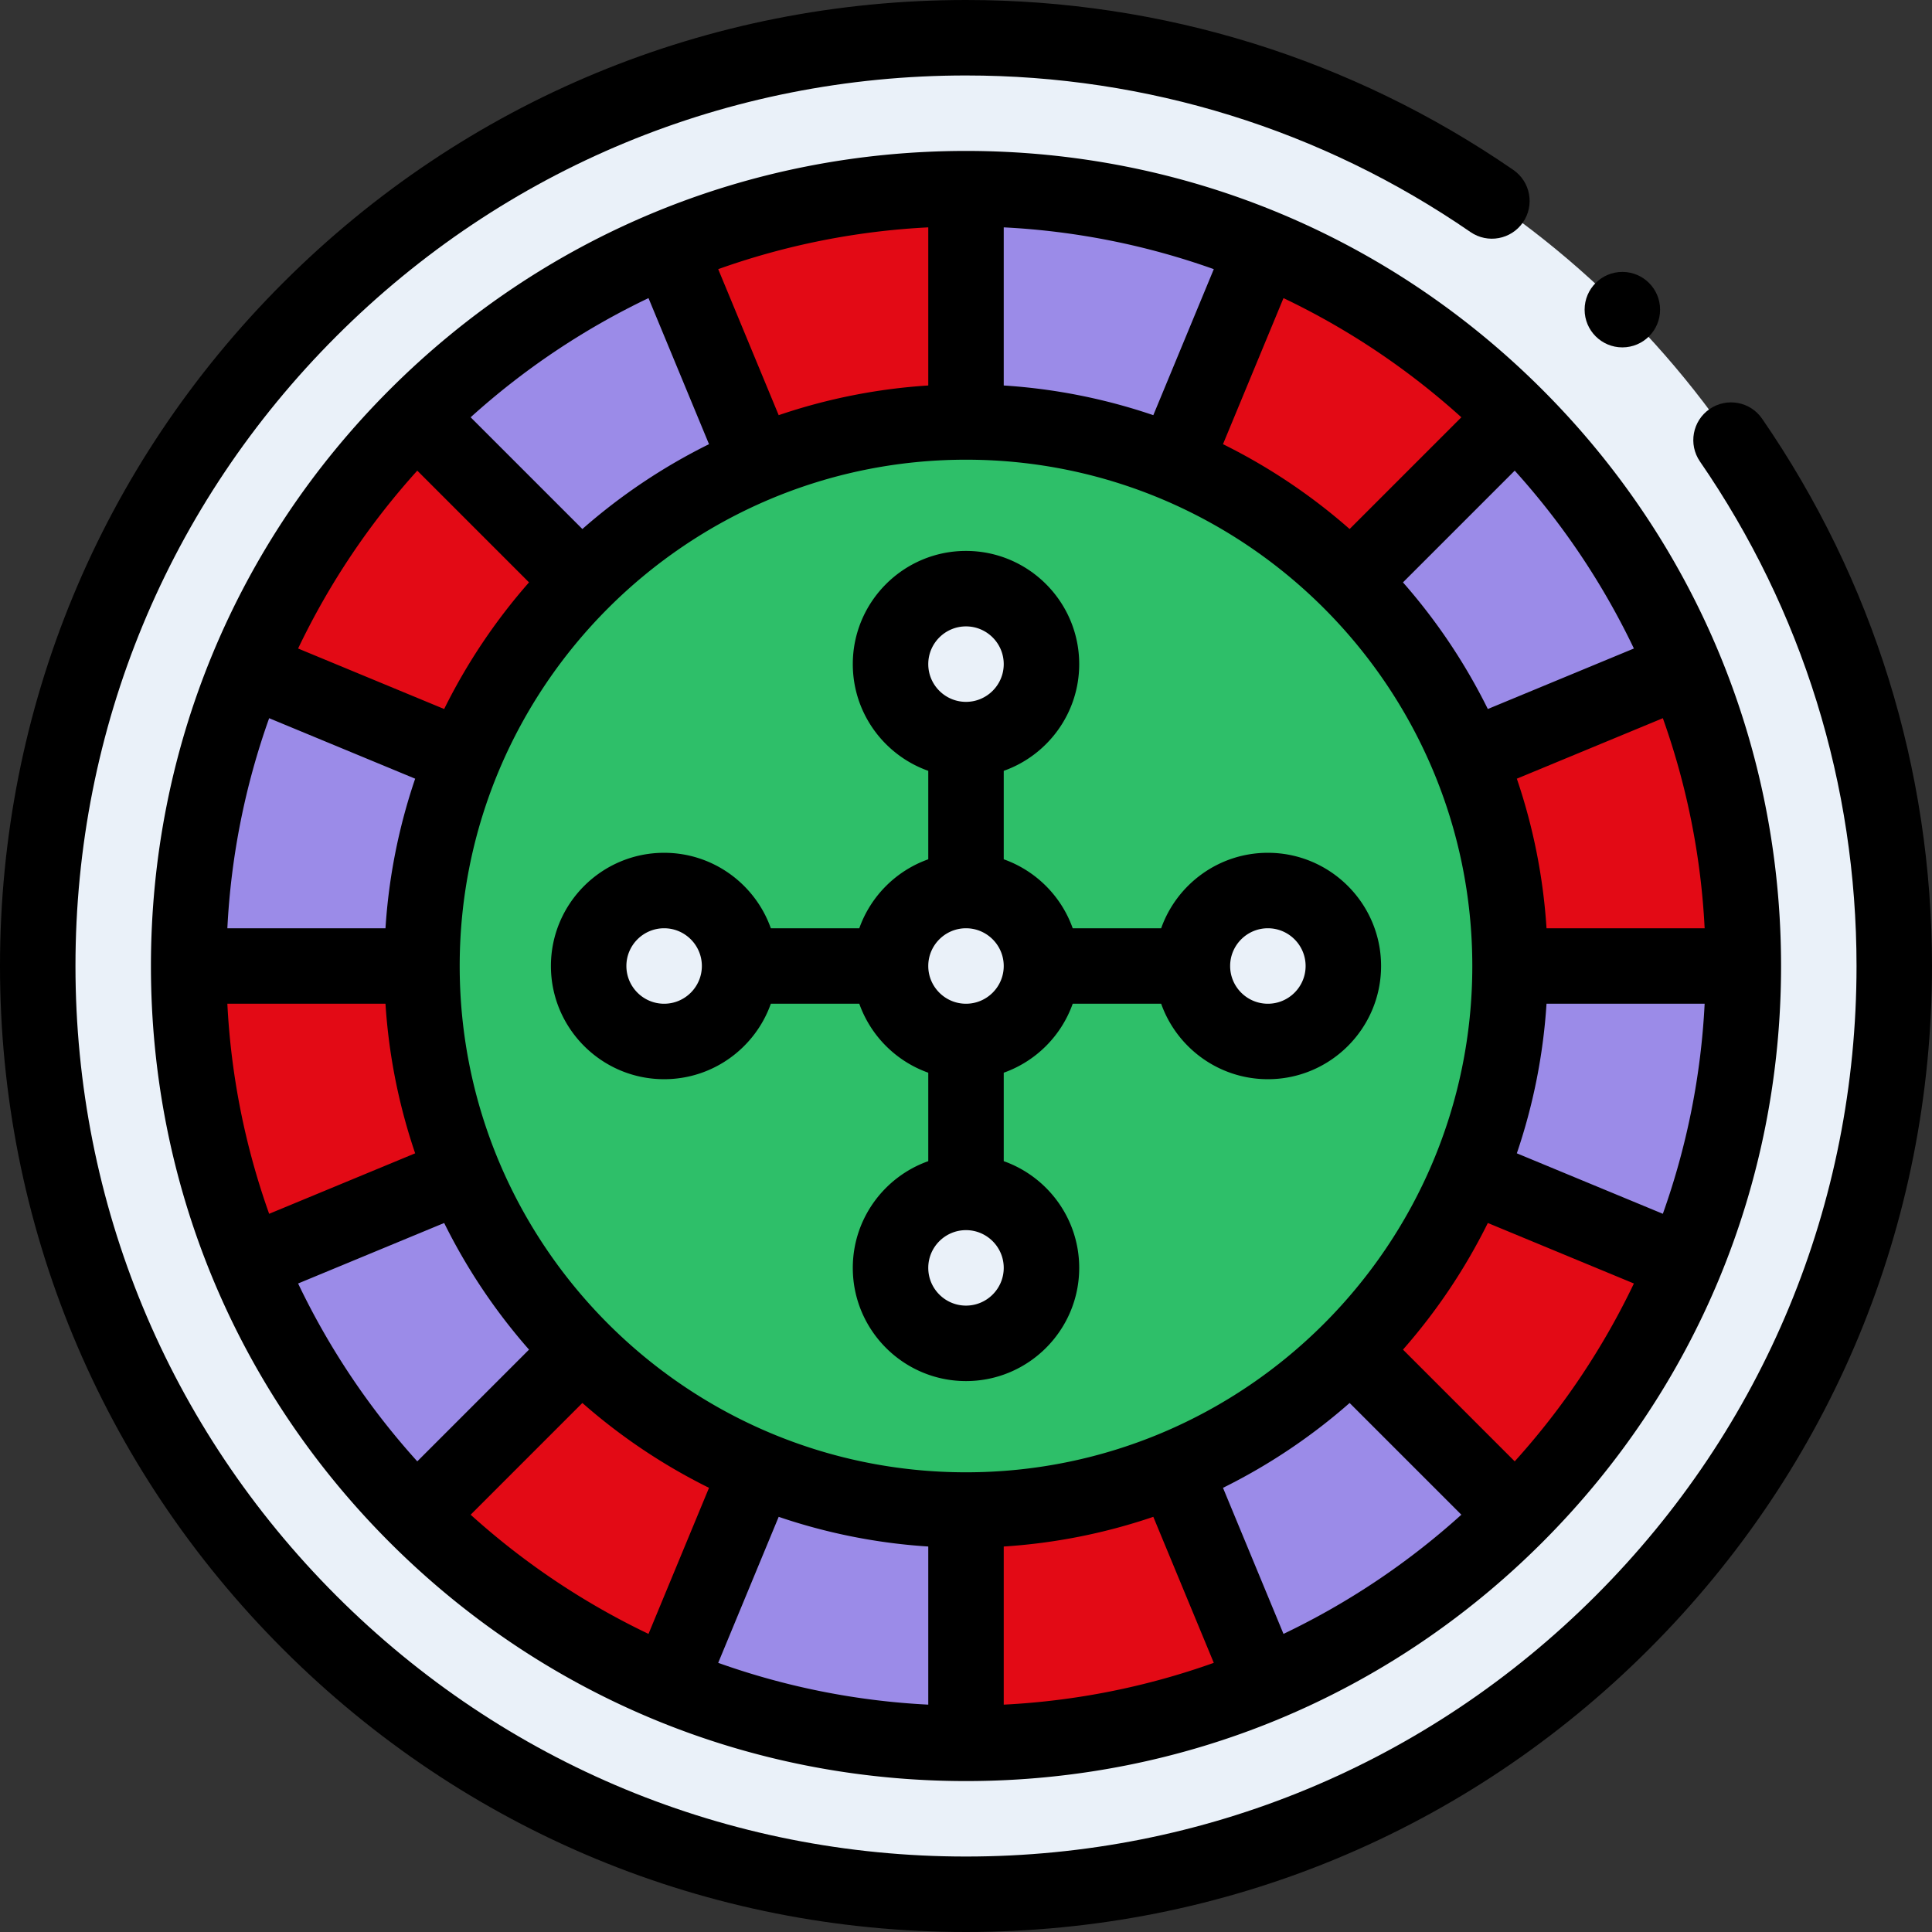 <svg xmlns="http://www.w3.org/2000/svg" xmlns:svgjs="http://svgjs.com/svgjs" xmlns:xlink="http://www.w3.org/1999/xlink" width="288" height="288"><rect width="100%" height="100%" fill="#333333" stroke="none"/><svg xmlns="http://www.w3.org/2000/svg" width="288" height="288" viewBox="0 0 512 512"><circle cx="256" cy="256" r="246" fill="#eaf1f9" class="colorffcf5c svgShape"/><circle cx="256" cy="256" r="206" fill="#e30a15" class="colorff7d99 svgShape"/><path fill="#9b8be8" d="M256 50v61.825c19.549 0 38.185 3.899 55.185 10.948l23.664-57.13C310.56 55.57 283.932 50 256 50zm0 412v-61.825c-19.549 0-38.185-3.899-55.185-10.948l-23.664 57.13C201.44 456.43 228.068 462 256 462zm206-206h-61.825c0 19.549-3.899 38.185-10.948 55.185l57.13 23.664C456.43 310.56 462 283.932 462 256zm-412 0h61.825c0-19.549 3.899-38.185 10.948-55.185l-57.13-23.664C55.57 201.44 50 228.068 50 256zm351.664-145.664l-43.717 43.717c13.823 13.823 24.244 29.758 31.28 46.763l57.13-23.664c-10.052-24.298-24.942-47.065-44.693-66.816zM110.336 401.664l43.717-43.717c-13.823-13.823-24.244-29.758-31.28-46.763l-57.13 23.664c10.052 24.298 24.942 47.065 44.693 66.816zm291.328 0l-43.717-43.717c-13.823 13.823-29.758 24.244-46.763 31.28l23.664 57.13c24.298-10.052 47.065-24.942 66.816-44.693zM110.336 110.336l43.717 43.717c13.823-13.823 29.758-24.244 46.763-31.28l-23.664-57.13c-24.298 10.052-47.065 24.942-66.816 44.693z" class="color7aa9bf svgShape"/><circle cx="256" cy="256" r="144.18" fill="#2ebf69" class="color6ae6a3 svgShape"/><circle cx="256" cy="256" r="20" fill="#eaf1f9" class="colorffcf5c svgShape"/><circle cx="256" cy="176" r="20" fill="#eaf1f9" class="colorffcf5c svgShape"/><circle cx="256" cy="336" r="20" fill="#eaf1f9" class="colorffcf5c svgShape"/><circle cx="336" cy="256" r="20" fill="#eaf1f9" class="colorffcf5c svgShape"/><circle cx="176" cy="256" r="20" fill="#eaf1f9" class="colorffcf5c svgShape"/><path d="M466.978 110.962c-3.132-4.548-9.358-5.696-13.907-2.564-4.549 3.133-5.696 9.359-2.563 13.908C477.651 161.721 492 207.952 492 256c0 63.038-24.548 122.303-69.123 166.877C378.303 467.452 319.038 492 256 492s-122.303-24.548-166.877-69.123C44.548 378.303 20 319.038 20 256S44.548 133.697 89.123 89.123C133.697 44.548 192.962 20 256 20c48.05 0 94.281 14.349 133.695 41.495 4.547 3.131 10.774 1.985 13.907-2.563 3.133-4.549 1.985-10.775-2.563-13.908C358.273 15.569 308.12 0 256 0 187.62 0 123.333 26.628 74.98 74.981 26.629 123.333 0 187.62 0 256s26.629 132.667 74.98 181.019C123.333 485.372 187.62 512 256 512s132.667-26.628 181.02-74.981C485.371 388.667 512 324.38 512 256c0-52.118-15.568-102.271-45.022-145.038z" class="color000 svgShape"/><path d="M103.265 103.265C62.468 144.062 40 198.304 40 256s22.468 111.938 63.265 152.735S198.305 472 256 472s111.938-22.468 152.735-63.265S472 313.696 472 256s-22.468-111.938-63.265-152.735C367.938 62.468 313.695 40 256 40s-111.938 22.468-152.735 63.265zm284.009 7.319l-29.611 29.612a154.77 154.77 0 00-33.557-22.486l16.033-38.708a196.706 196.706 0 0147.135 31.582zm45.724 61.277l-38.708 16.034a154.733 154.733 0 00-22.486-33.557l29.611-29.612a196.71 196.71 0 0131.583 47.135zm7.673 149.808l-38.695-16.029a153.153 153.153 0 007.867-39.641h41.904a194.717 194.717 0 01-11.076 55.67zm-39.255 65.605l-29.611-29.612a154.733 154.733 0 0022.486-33.557l38.708 16.034a196.769 196.769 0 01-31.583 47.135zm-61.277 45.724l-16.033-38.708a154.733 154.733 0 0033.557-22.486l29.611 29.612a196.706 196.706 0 01-47.135 31.582zm-215.413-31.582l29.611-29.612a154.77 154.77 0 0033.557 22.486l-16.033 38.708a196.706 196.706 0 01-47.135-31.582zm-45.724-61.277l38.708-16.034a154.733 154.733 0 0022.486 33.557l-29.611 29.612a196.71 196.71 0 01-31.583-47.135zm-7.673-149.808l38.695 16.029a153.153 153.153 0 00-7.867 39.641H60.253a194.717 194.717 0 0111.076-55.67zm39.255-65.605l29.611 29.612a154.733 154.733 0 00-22.486 33.557l-38.708-16.034a196.769 196.769 0 0131.583-47.135zm61.277-45.724l16.033 38.708a154.733 154.733 0 00-33.557 22.486l-29.611-29.612a196.706 196.706 0 0147.135-31.582zM390.176 256c0 73.984-60.191 134.175-134.176 134.175S121.824 329.984 121.824 256 182.016 121.825 256 121.825 390.176 182.016 390.176 256zM246 102.158a153.195 153.195 0 00-39.64 7.867l-16.028-38.696A194.71 194.71 0 01246 60.253zM60.253 266h41.904a153.211 153.211 0 007.867 39.641L71.329 321.67A194.73 194.73 0 0160.253 266zM206.36 401.975a153.154 153.154 0 0039.64 7.867v41.905a194.724 194.724 0 01-55.669-11.076zm59.64 7.867a153.195 153.195 0 0039.64-7.867l16.028 38.696a194.724 194.724 0 01-55.669 11.076v-41.905zM451.747 246h-41.904a153.211 153.211 0 00-7.867-39.641l38.695-16.029A194.73 194.73 0 01451.747 246zM305.64 110.025a153.154 153.154 0 00-39.64-7.867V60.253a194.724 194.724 0 0155.669 11.076z" class="color000 svgShape"/><path d="M226 176c0 13.036 8.361 24.152 20 28.28v23.44A30.144 30.144 0 00227.72 246h-23.44c-4.128-11.639-15.243-20-28.28-20-16.542 0-30 13.458-30 30s13.458 30 30 30c13.036 0 24.152-8.361 28.28-20h23.44A30.144 30.144 0 00246 284.28v23.44c-11.639 4.128-20 15.243-20 28.28 0 16.542 13.458 30 30 30s30-13.458 30-30c0-13.036-8.361-24.152-20-28.28v-23.44A30.144 30.144 0 00284.28 266h23.44c4.128 11.639 15.243 20 28.28 20 16.542 0 30-13.458 30-30s-13.458-30-30-30c-13.036 0-24.152 8.361-28.28 20h-23.44A30.144 30.144 0 00266 227.72v-23.44c11.639-4.128 20-15.243 20-28.28 0-16.542-13.458-30-30-30s-30 13.458-30 30zm-50 90c-5.514 0-10-4.486-10-10s4.486-10 10-10 10 4.486 10 10-4.486 10-10 10zm80 80c-5.514 0-10-4.486-10-10s4.486-10 10-10 10 4.486 10 10-4.486 10-10 10zm0-80c-5.514 0-10-4.486-10-10s4.486-10 10-10 10 4.486 10 10-4.486 10-10 10zm80-20c5.514 0 10 4.486 10 10s-4.486 10-10 10-10-4.486-10-10 4.486-10 10-10zm-70-70c0 5.514-4.486 10-10 10s-10-4.486-10-10 4.486-10 10-10 10 4.486 10 10z" class="color000 svgShape"/><circle cx="429.94" cy="82.06" r="10" class="color000 svgShape"/></svg></svg>